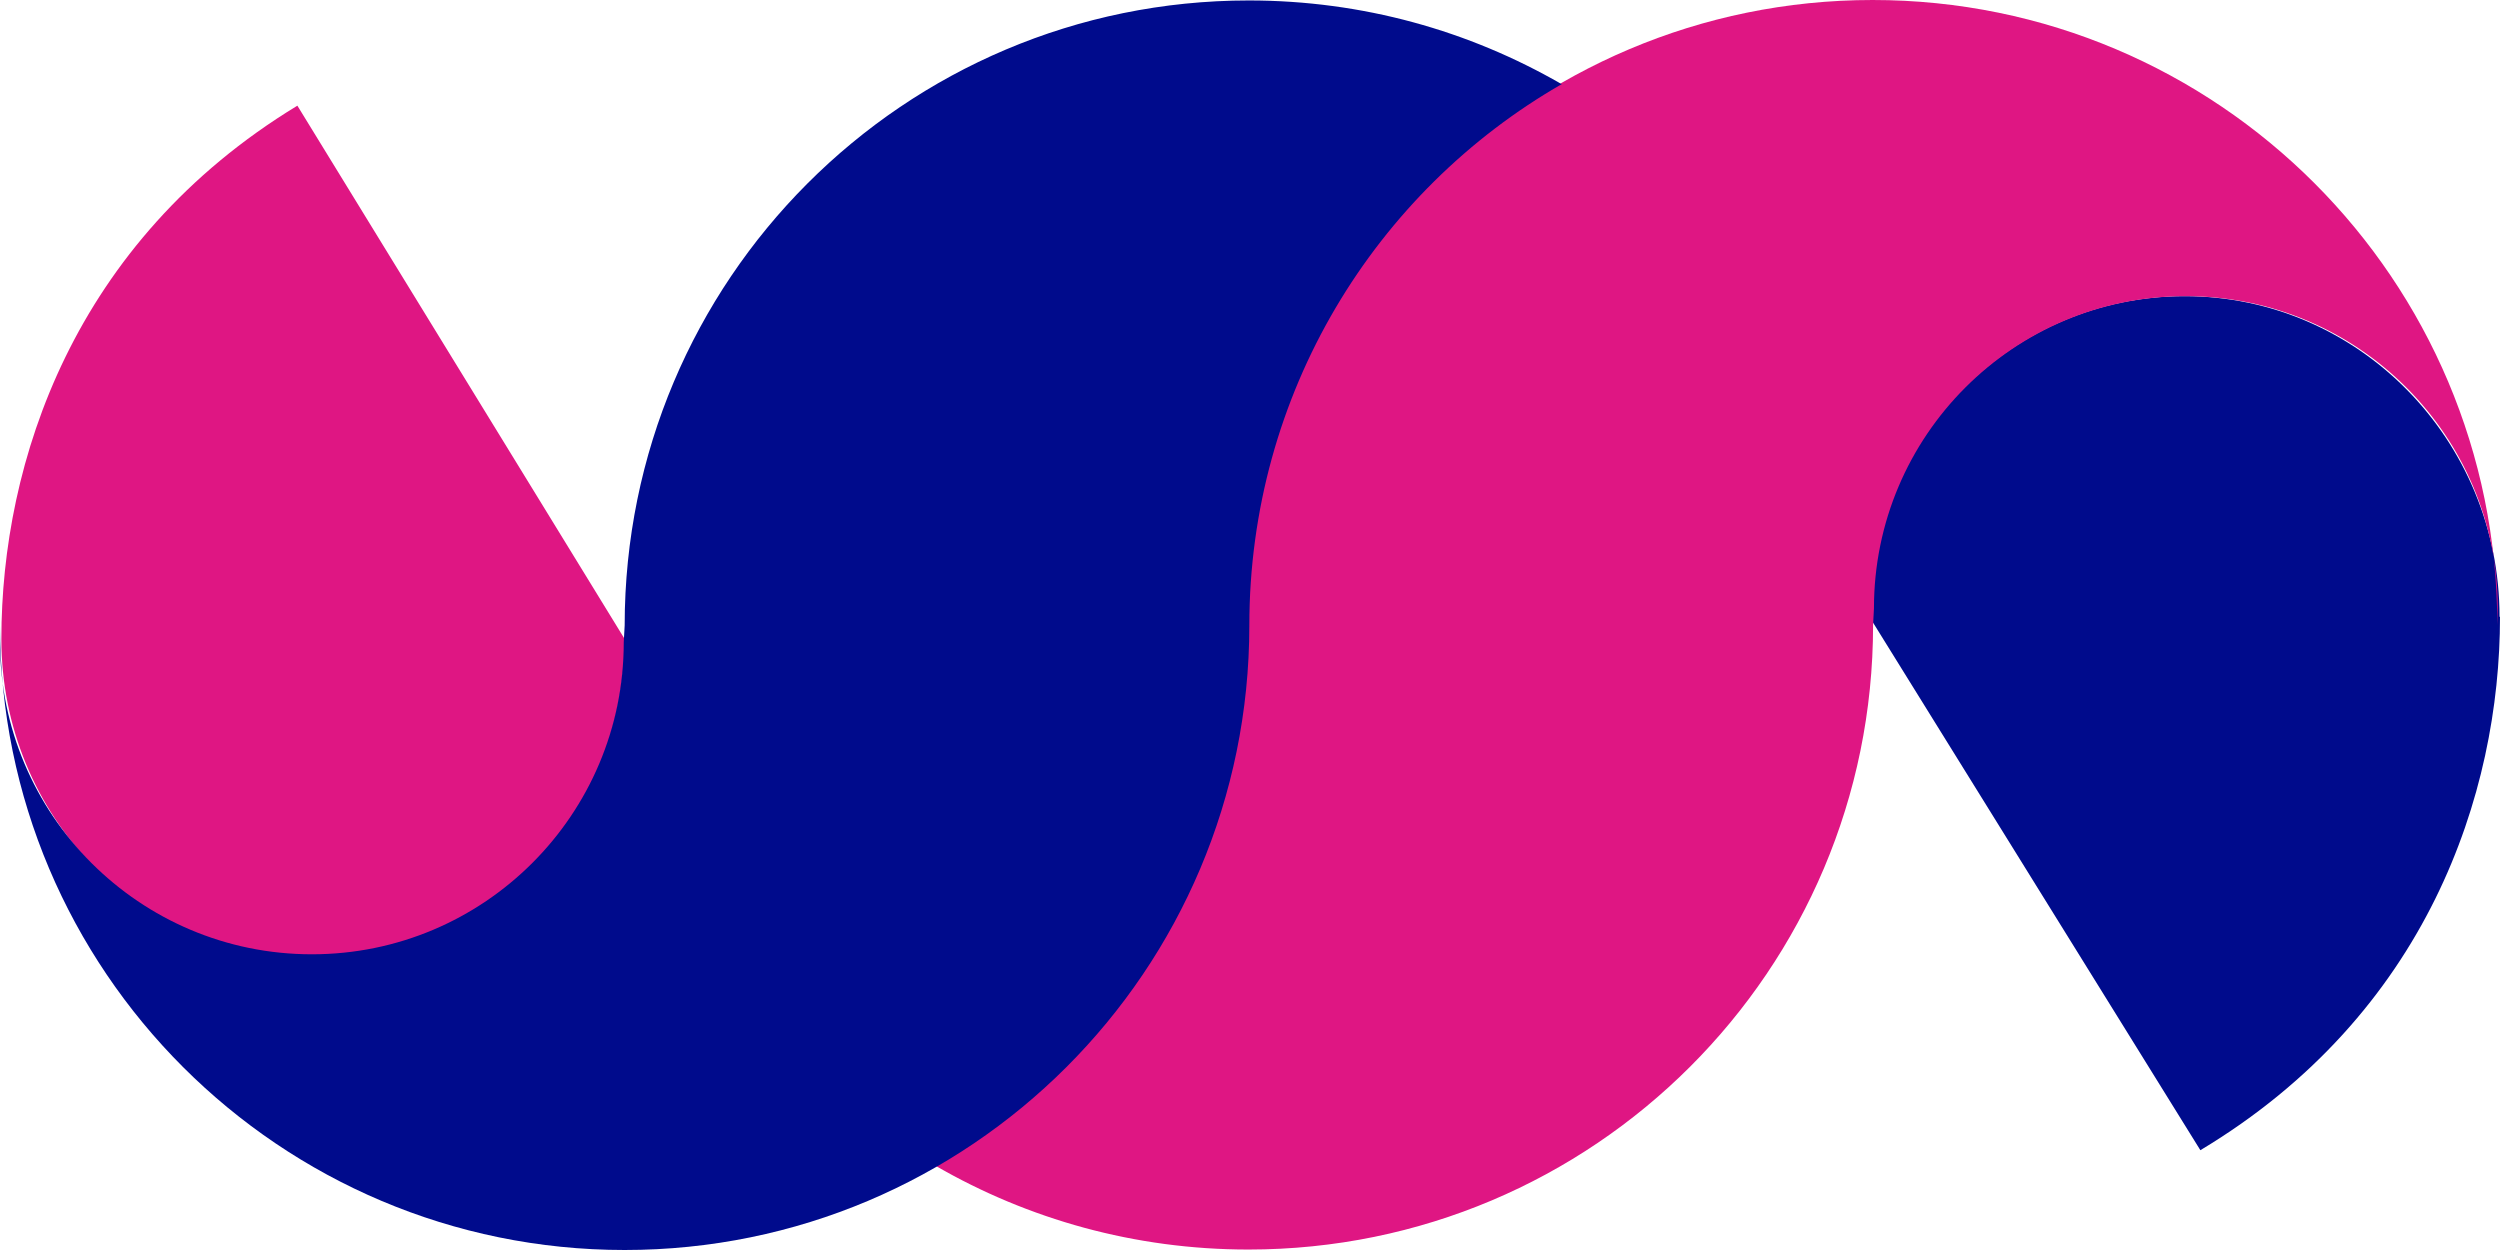 <svg width="60" height="30" viewBox="0 0 60 30" fill="none" xmlns="http://www.w3.org/2000/svg">
<path d="M60 14.804C60 19.06 58.248 24.34 52.809 27.605L44.867 14.804C44.867 10.548 48.25 7.108 52.428 7.108C56.606 7.108 59.989 10.559 59.989 14.804H60Z" fill="#000B8C"/>
<path d="M0.033 15.337C0.033 11.092 1.763 5.802 7.137 2.536L14.992 15.337C14.992 19.593 11.641 23.033 7.518 23.033C3.394 23.033 0.033 19.582 0.033 15.337Z" fill="#DF1683"/>
<path d="M59.946 14.597C59.946 10.461 56.595 7.108 52.461 7.108C48.326 7.108 44.975 10.461 44.975 14.597L44.954 15C44.954 23.284 38.241 29.989 29.962 29.989C27.231 29.989 24.674 29.26 22.466 27.986H22.444C26.937 25.406 29.951 20.551 29.951 15C29.951 6.716 36.664 0 44.943 0C53.222 0 59.935 6.716 59.935 15" fill="#DF1683"/>
<path d="M0 15.414C0 19.55 3.351 22.903 7.485 22.903C11.619 22.903 14.97 19.55 14.97 15.414L14.992 15.011C14.992 6.727 21.694 0.011 29.973 0.011C32.703 0.011 35.26 0.74 37.469 2.014H37.49C32.997 4.594 29.984 9.449 29.984 15.011C29.984 23.295 23.271 30 14.992 30C6.713 30 0 23.284 0 15.011" fill="#000B8C"/>
</svg>
